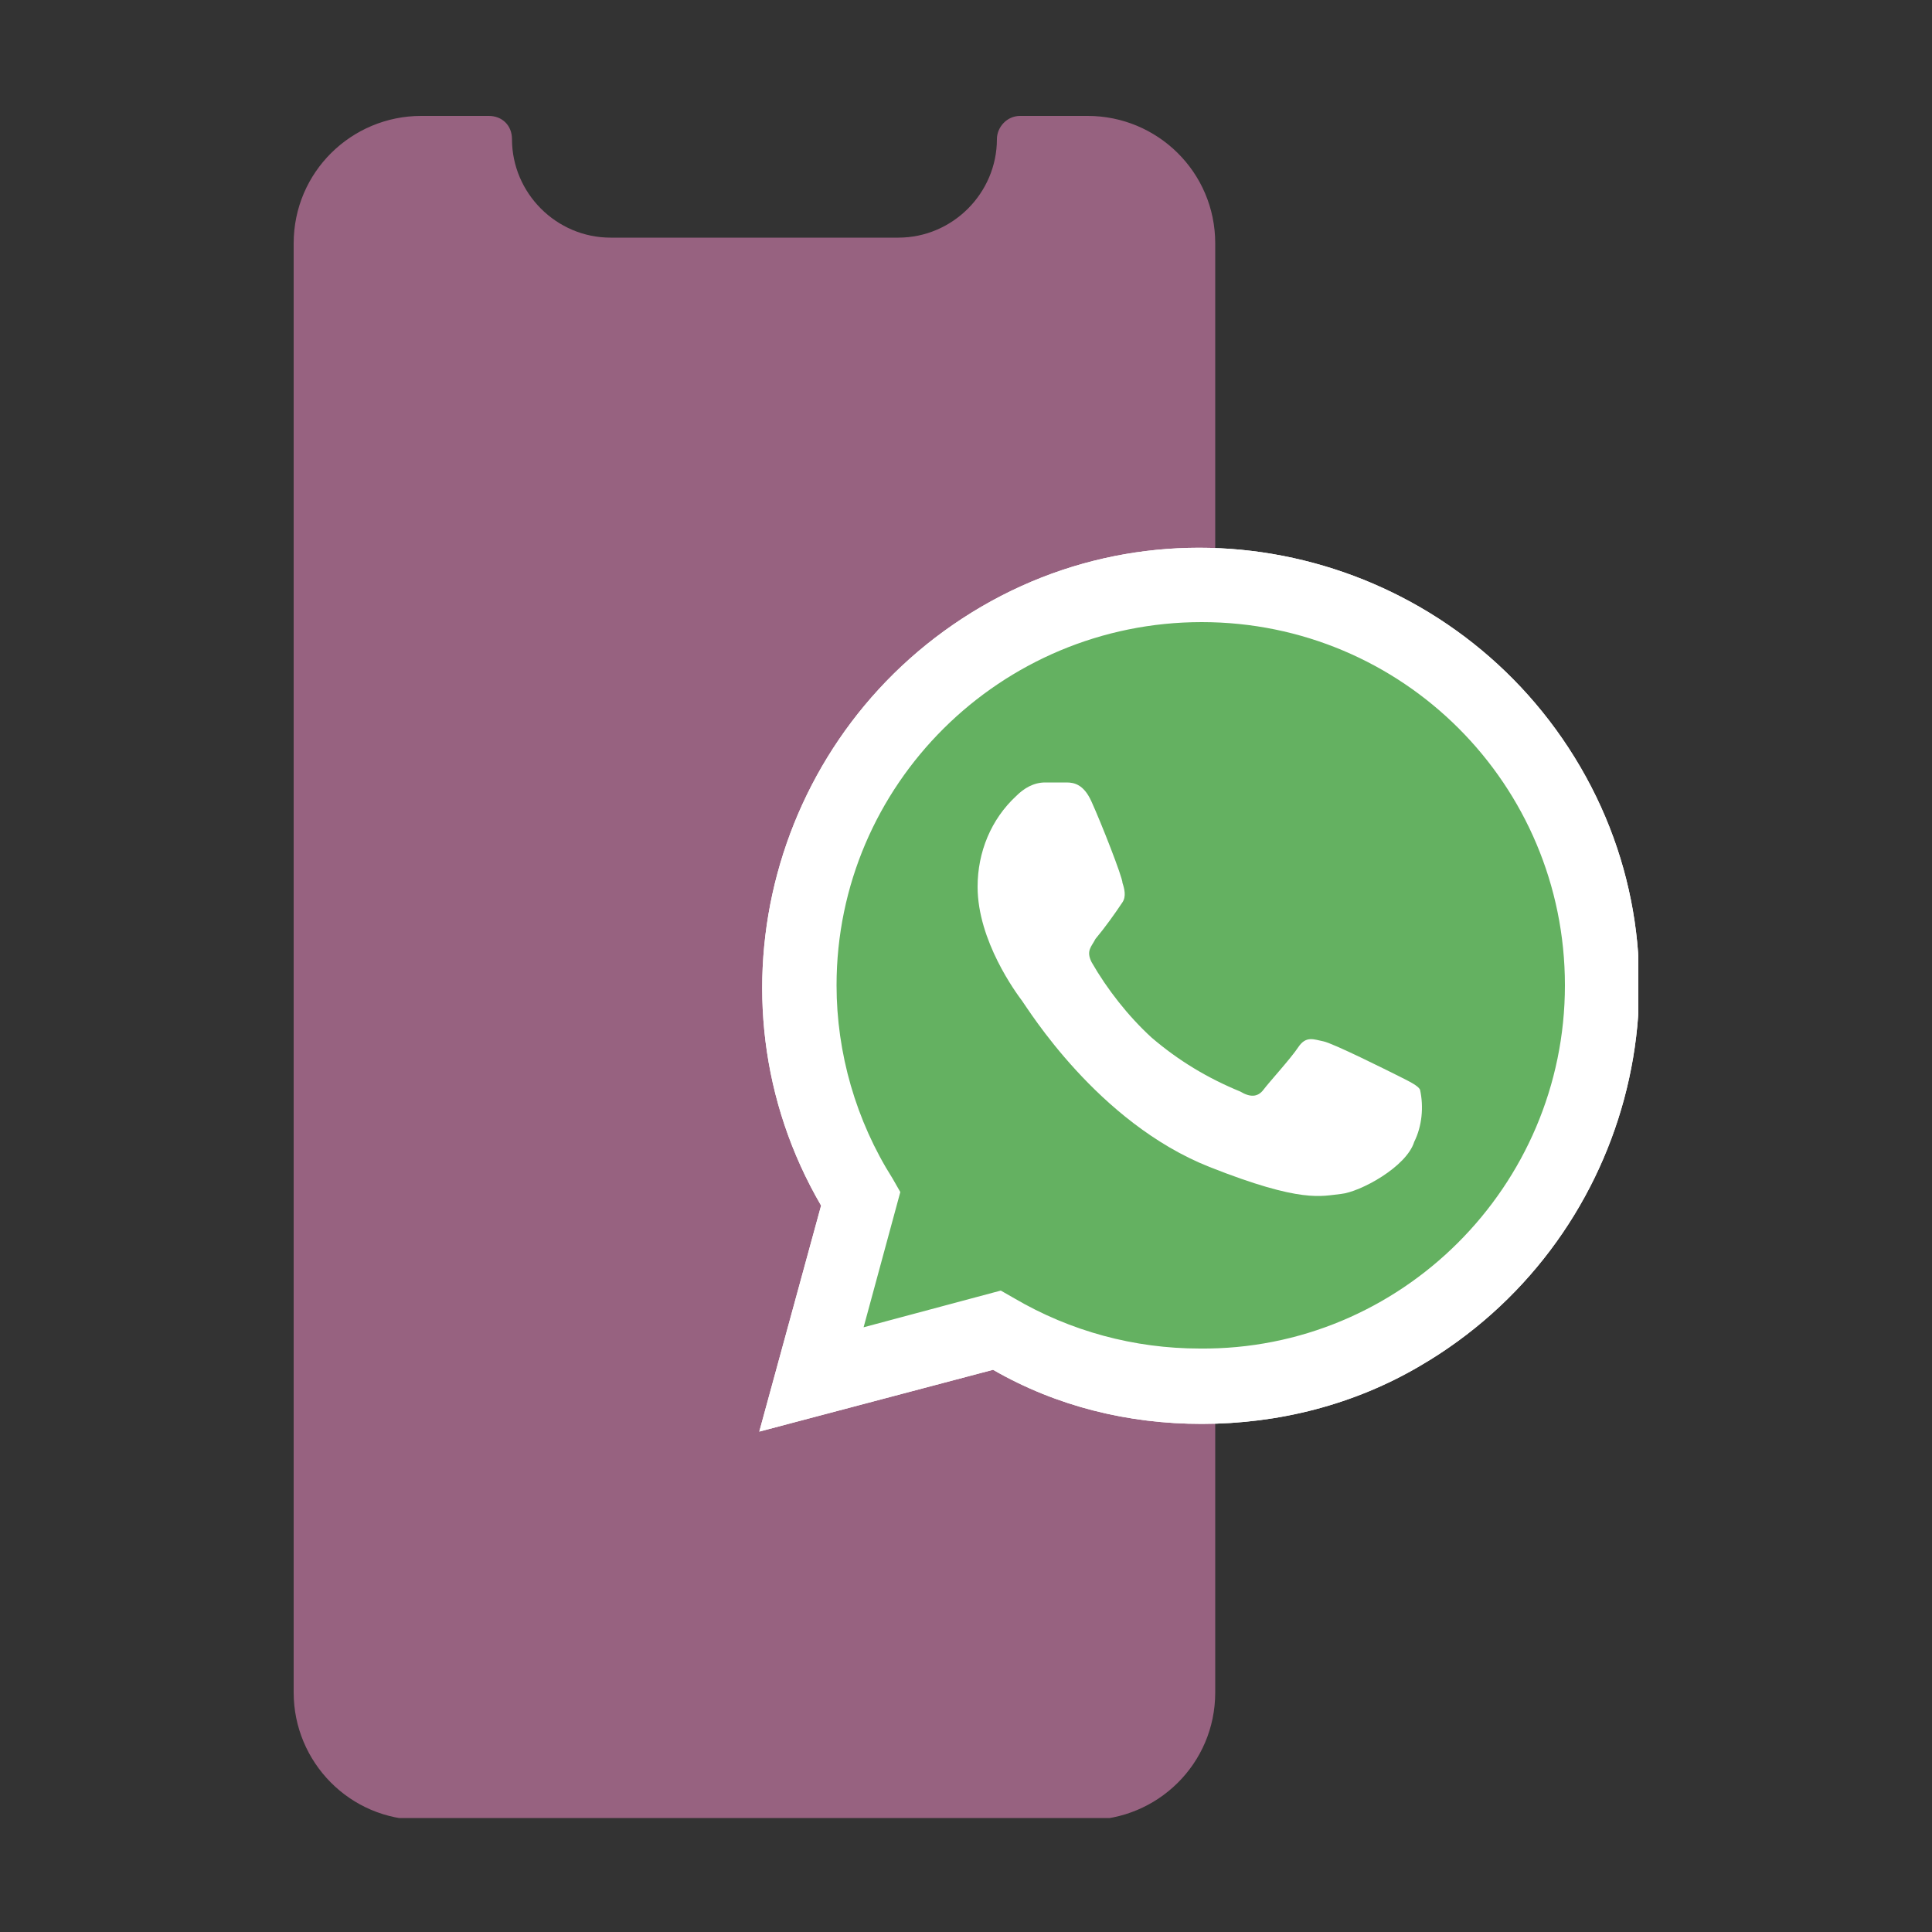<?xml version="1.0" encoding="utf-8"?>
<!-- Generator: Adobe Illustrator 22.0.1, SVG Export Plug-In . SVG Version: 6.00 Build 0)  -->
<svg version="1.1" id="Layer_1" xmlns="http://www.w3.org/2000/svg" xmlns:xlink="http://www.w3.org/1999/xlink" x="0px" y="0px"
	 viewBox="0 0 100 100" style="enable-background:new 0 0 100 100;" xml:space="preserve">
<rect x="0" y="0" width="100" height="100" fill="#333333" stroke="none"/>
<style type="text/css">
	.st0{clip-path:url(#SVGID_2_);}
	.st1{fill:#976280;}
	.st2{fill:#FFFFFF;}
	.st3{fill:#64B161;}
</style>
<g>
	<defs>
		<rect id="SVGID_1_" x="15.2" y="6" width="69.6" height="88.1"/>
	</defs>
	<clipPath id="SVGID_2_">
		<use xlink:href="#SVGID_1_"  style="overflow:visible;"/>
	</clipPath>
	<g class="st0">
		<path class="st1" d="M56.3,6h-3.5c-0.7,0-1.2,0.6-1.2,1.2c0,2.8-2.3,5.1-5.1,5.1l0,0H31.6c-2.8,0-5.1-2.3-5.1-5.1c0,0,0,0,0,0
			C26.5,6.5,26,6,25.3,6h-3.5c-3.6,0-6.6,2.9-6.6,6.6c0,0,0,0,0,0v75c0,3.6,2.9,6.6,6.6,6.6c0,0,0,0,0,0h34.5c3.6,0,6.6-2.9,6.6-6.6
			v-75C62.9,8.9,59.9,6,56.3,6C56.3,6,56.3,6,56.3,6"/>
		<path class="st2" d="M39.3,74.1l3.2-11.7c-6.3-10.8-2.5-24.7,8.3-31s24.7-2.5,31,8.3s2.5,24.7-8.3,31c-3.4,2-7.3,3-11.3,3h0
			c-3.8,0-7.5-0.9-10.8-2.8L39.3,74.1z M51.8,66.8l0.7,0.4c2.9,1.7,6.2,2.6,9.6,2.6h0C72.5,69.9,81,61.4,81,51
			c0-10.4-8.4-18.8-18.8-18.8S43.3,40.6,43.3,51c0,3.5,1,7,2.9,10l0.4,0.7l-1.9,7L51.8,66.8z"/>
		<path class="st3" d="M40.1,73.3l3.1-11.3c-6-10.5-2.4-23.9,8-29.9s23.9-2.4,29.9,8c6,10.5,2.4,23.9-8,29.9
			c-3.3,1.9-7.1,2.9-10.9,2.9h0c-3.7,0-7.2-0.9-10.5-2.7L40.1,73.3z"/>
		<path class="st2" d="M39.3,74.1l3.2-11.7c-6.3-10.8-2.5-24.7,8.3-31s24.7-2.5,31,8.3s2.5,24.7-8.3,31c-3.4,2-7.3,3-11.3,3h0
			c-3.8,0-7.5-0.9-10.8-2.8L39.3,74.1z M51.8,66.8l0.7,0.4c2.9,1.7,6.2,2.6,9.6,2.6h0C72.5,69.9,81,61.4,81,51
			c0-10.4-8.4-18.8-18.8-18.8S43.3,40.6,43.3,51c0,3.5,1,7,2.9,10l0.4,0.7l-1.9,7L51.8,66.8z"/>
		<path class="st2" d="M56.5,41.5c-0.4-0.9-0.9-1-1.3-1c-0.3,0-0.7,0-1.1,0c-0.6,0-1.1,0.3-1.5,0.7c-1.3,1.2-2,2.9-2,4.7
			c0,2.8,2,5.5,2.3,5.9s3.9,6.3,9.7,8.6c4.8,1.9,5.8,1.5,6.8,1.4s3.4-1.4,3.8-2.7c0.4-0.8,0.5-1.8,0.3-2.7c-0.1-0.2-0.5-0.4-1.1-0.7
			s-3.4-1.7-3.9-1.8s-0.9-0.3-1.3,0.3s-1.5,1.8-1.8,2.2s-0.7,0.4-1.2,0.1c-1.7-0.7-3.2-1.6-4.6-2.8c-1.2-1.1-2.3-2.5-3.1-3.9
			c-0.3-0.6,0-0.8,0.2-1.2c0.5-0.6,1-1.3,1.4-1.9c0.2-0.3,0.1-0.7,0-1C58.1,45.4,57,42.6,56.5,41.5"/>
	</g>
</g>
</svg>
